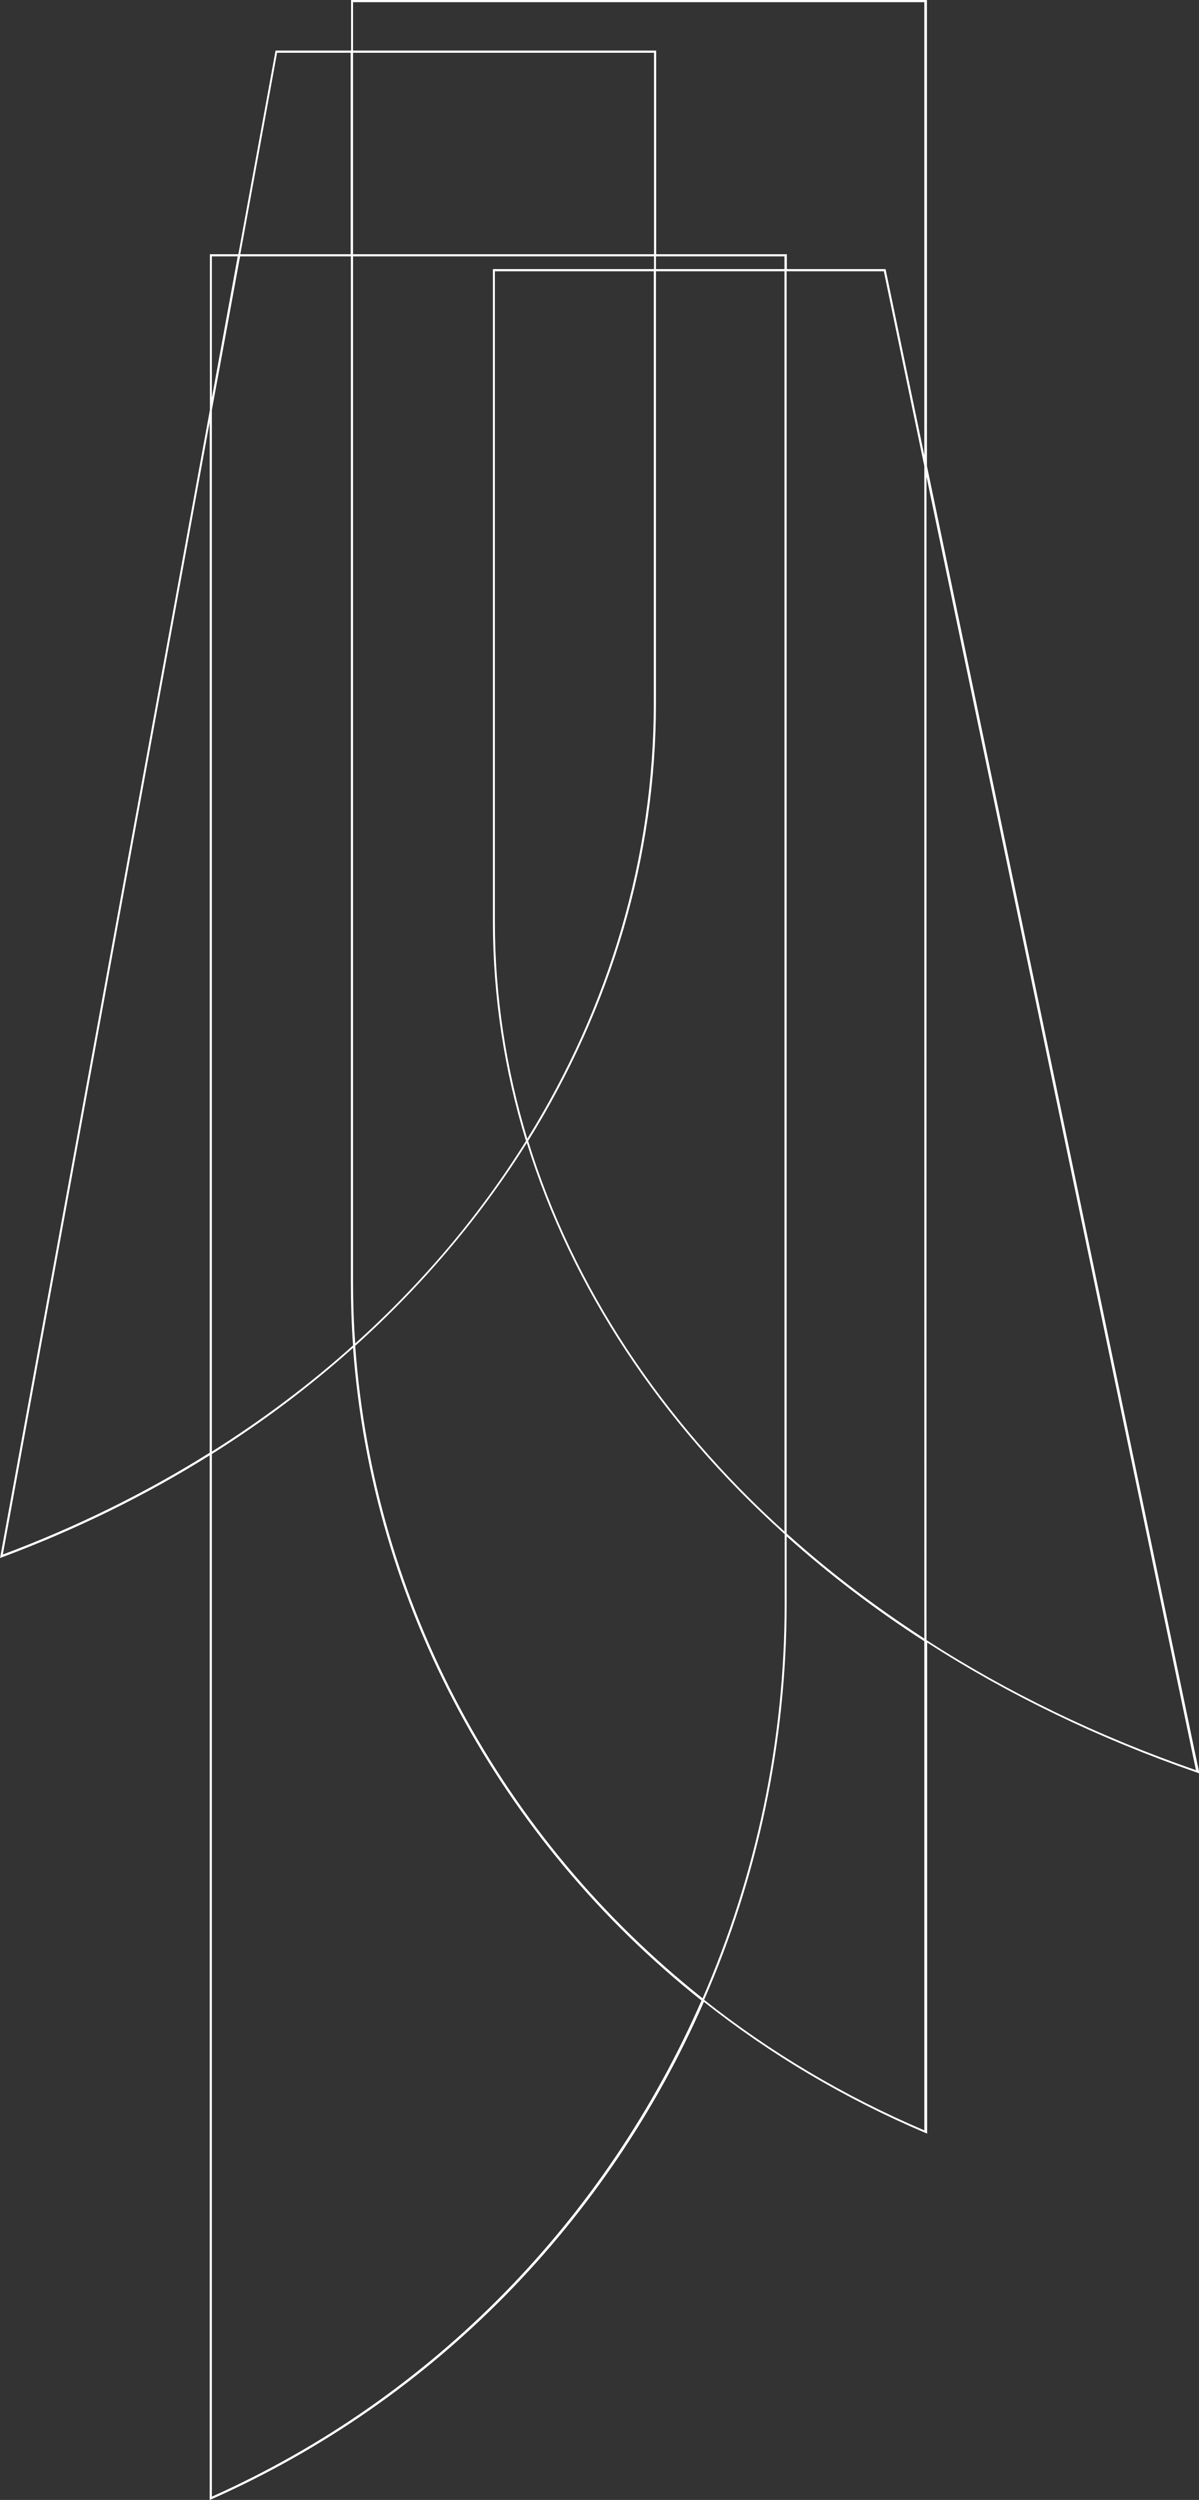 <svg version="1.1" id="Слой_1" xmlns="http://www.w3.org/2000/svg" x="0" y="0" viewBox="0 0 547.8 1141.8" xml:space="preserve"><rect x="0" y="0" width="547.8" height="1141.8" fill="#333333" stroke="none"/><g><path d="M95.8 1141.8V664.7c-29.4 18.4-61.2 34-95 46.6l-.8.3.2-.9 95.7-523.5v-71.1h13l17-93h34.5V0h263.1v212.8l122.3 586.9L548 810l-.8-.3c-45.1-15.6-86.6-35.7-123.6-59.5v224.3l-.7-.3c-37-15.7-71-35.9-101.3-59.9-43.7 99.7-122.7 181.7-224.8 227.1l-1 .4zm1-477.7v476.2c101.6-45.4 180.2-127.2 223.7-226.6-92.1-73.1-150.6-180.6-159.2-298.1-19.8 17.7-41.4 34-64.5 48.5zm224.9 249.3c30.1 23.8 63.9 44 100.6 59.6V749.6c-22.7-14.6-43.7-30.7-62.9-47.9v30.6c0 63.7-13.3 125.2-37.7 181.1zM162.3 614.7c8.4 117.5 66.7 224.9 158.7 298 24.3-55.8 37.5-117 37.5-180.5v-31.5C302 649.8 261.3 588.5 240.7 522c-6.8 10.9-14.3 21.6-22.2 32-16.8 21.9-35.6 42.2-56.2 60.7zm261 134.4c36.9 23.8 78.1 43.8 123.1 59.4l-1.8-8.6-121.3-582.2v531.4zm-63.9-48.7c19.2 17.3 40.2 33.3 62.9 48V212.9l-18.5-89h-44.4v576.5zM95.8 192.8L1.3 710c33.9-12.7 65.5-28.3 94.5-46.5V192.8zm145.5 328.3c20.4 66.4 60.9 127.6 117.1 178.4V123.9h-58.7v197.3c0 70-20.1 138.3-58.4 199.9zM96.8 187.3V663c23.2-14.6 44.8-30.8 64.5-48.5-.7-9.6-1-19.3-1-29V117.1h-50.6l-12.9 70.2zm64.5-70.2v468.4c0 9.4.3 18.8 1 28.1 30.8-27.7 57-58.8 78-92.5-9.9-32.3-15.1-65.9-15.1-100.2v-298h73.6v-5.8H161.3zm64.8 6.8V421c0 33.9 5.1 67.1 14.8 99.1 37.2-60 57.8-128 57.8-198.9V123.9h-72.6zm133.3-1h45.2l17.7 85.1V1h-261v22.1h138.5v93h59.7v6.8zm-262.6-5.8v64.6l11.8-64.6H96.8zm202.9 5.8h58.7v-5.8h-58.7v5.8zm-138.4-6.8h137.5v-92H161.3v92zm-51.5 0h50.4v-92h-33.6l-16.8 92z" fill="#fff"/></g></svg>
